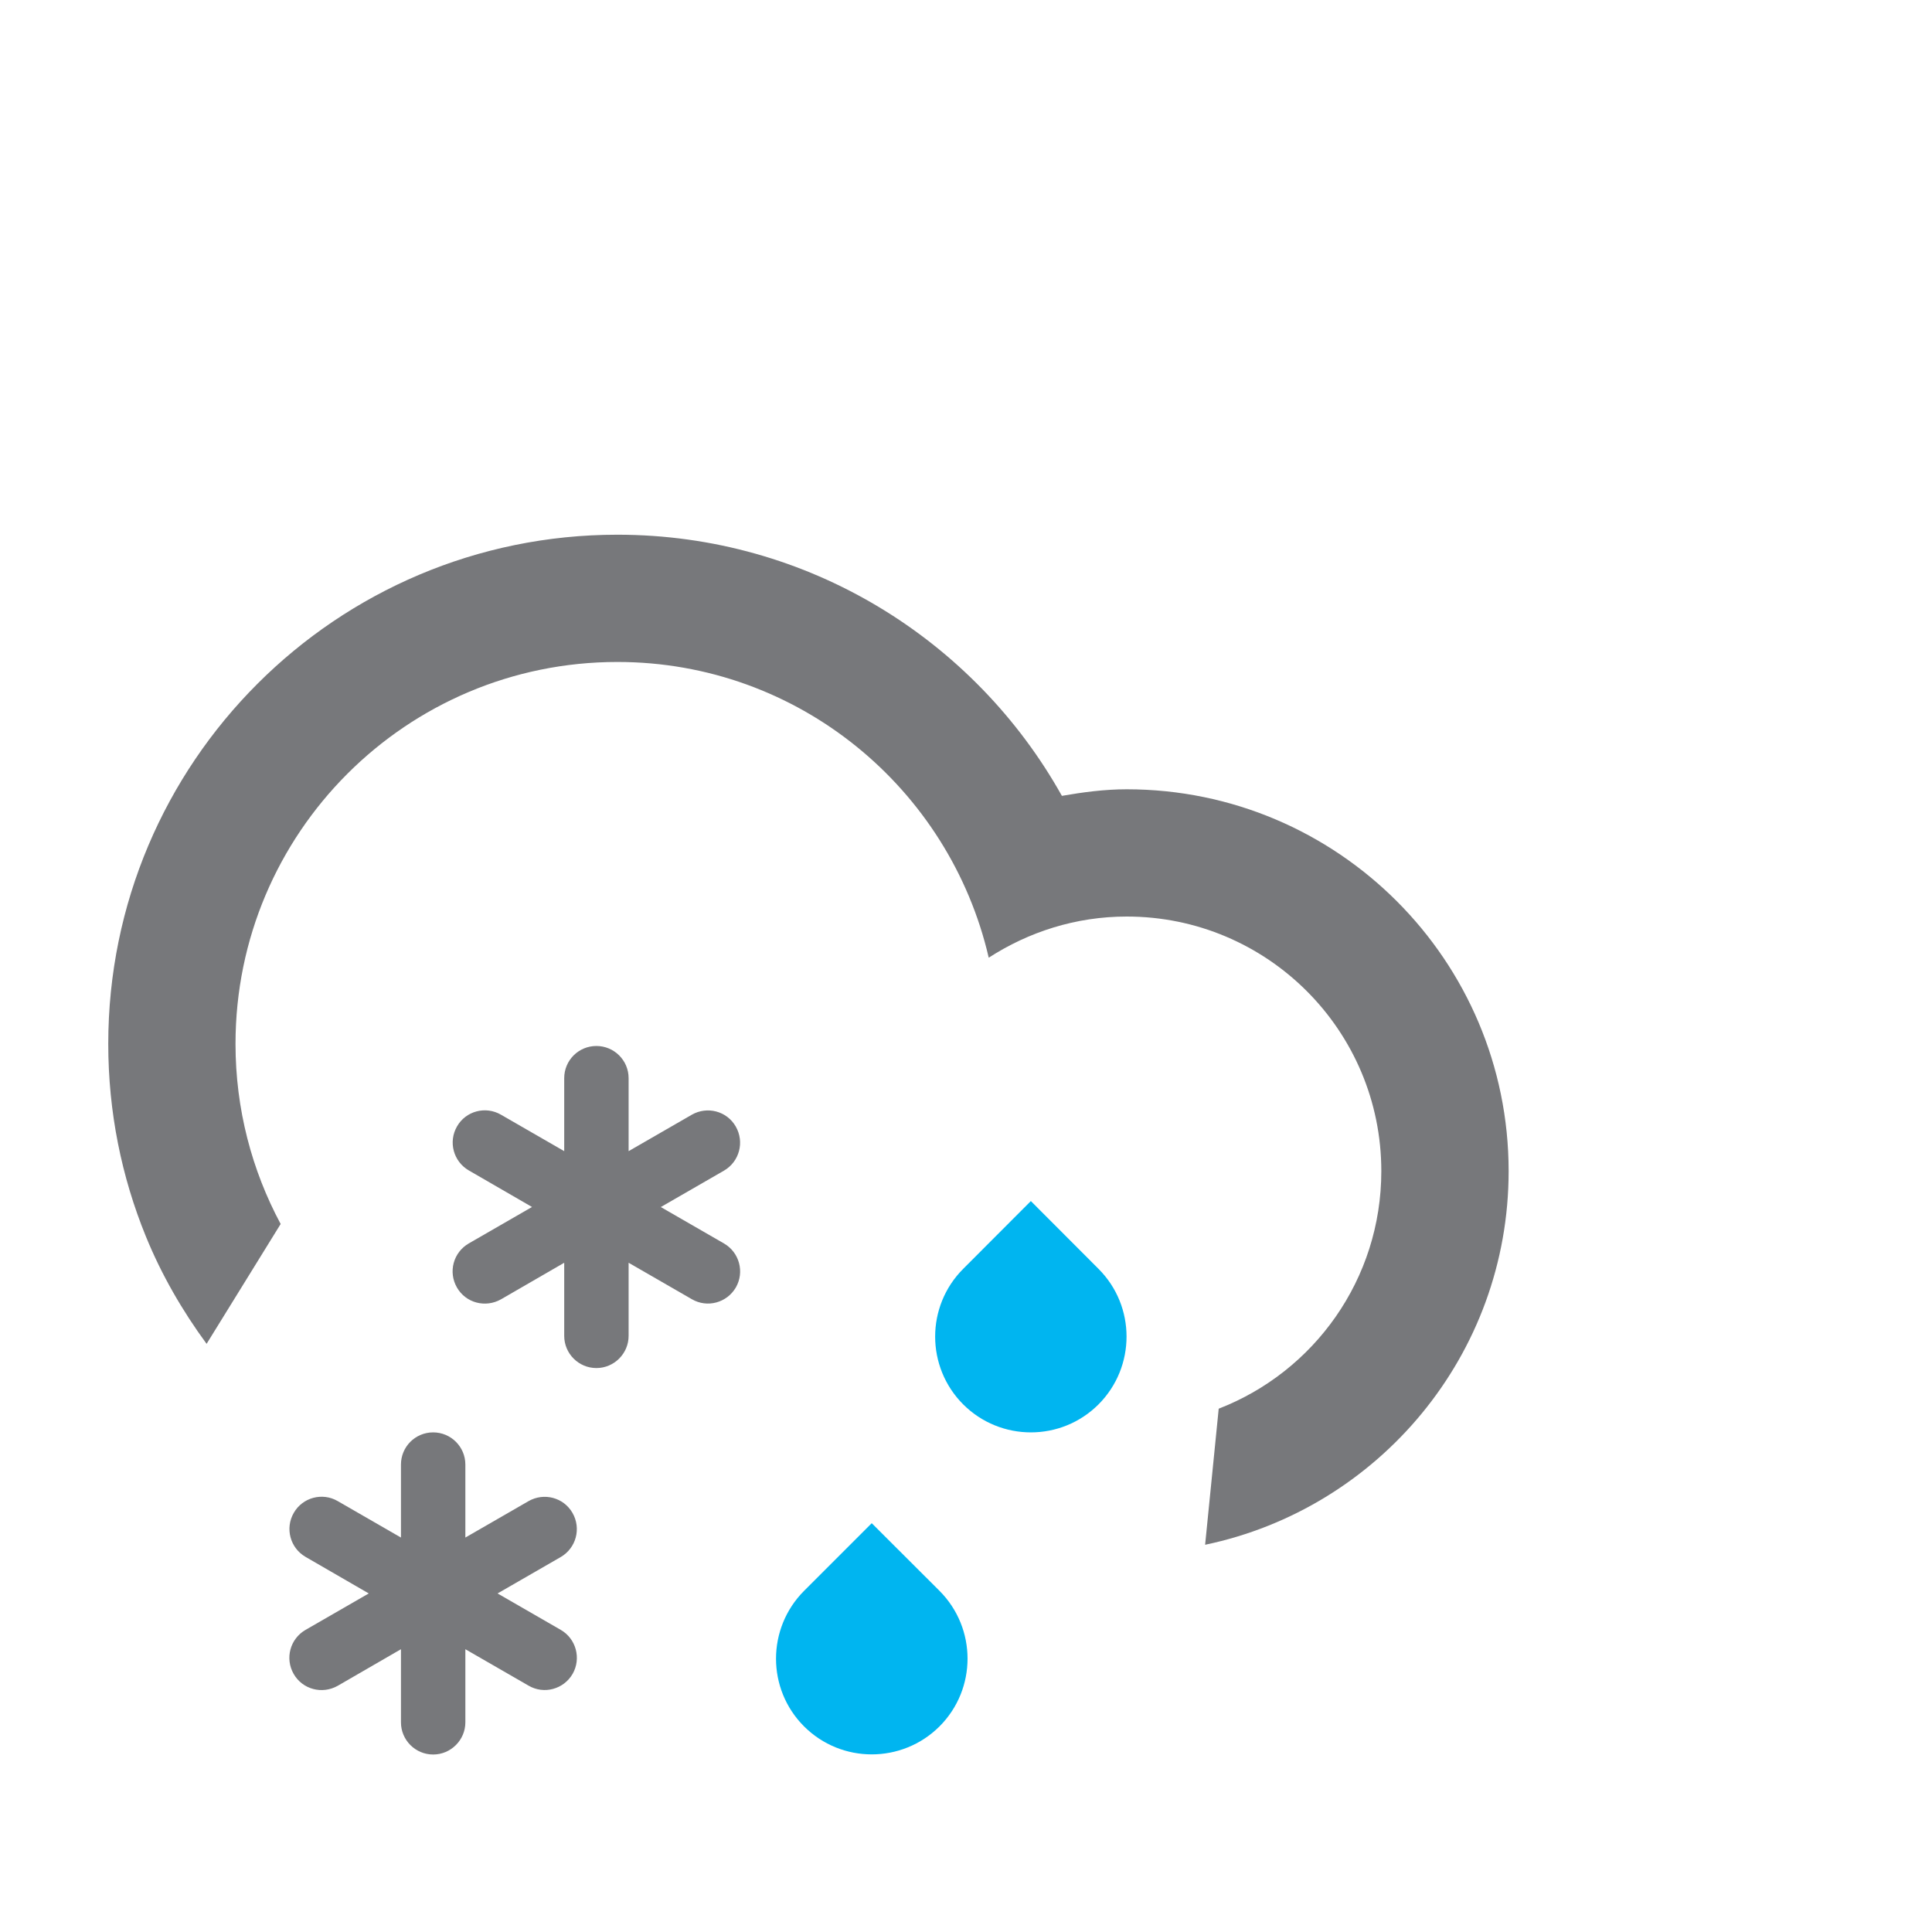 <?xml version="1.0" encoding="iso-8859-1"?>
<!-- Generator: Adobe Illustrator 15.1.0, SVG Export Plug-In . SVG Version: 6.00 Build 0)  -->
<!DOCTYPE svg PUBLIC "-//W3C//DTD SVG 1.1//EN" "http://www.w3.org/Graphics/SVG/1.1/DTD/svg11.dtd">
<svg version="1.1" xmlns="http://www.w3.org/2000/svg" xmlns:xlink="http://www.w3.org/1999/xlink" x="0px" y="0px" width="30px"
	 height="30px" viewBox="0 0 30 30" style="enable-background:new 0 0 30 30;" xml:space="preserve">
<g id="Sneeuw_regen">
	<g id="Regen_en_sneeuw_1_">
		<path style="fill-rule:evenodd;clip-rule:evenodd;fill:#00B5F0;" d="M17.058,21.807c-0.58,0.58-1.521,0.58-2.102,0
			c-0.58-0.582-0.58-1.523,0-2.104l1.051-1.053l1.051,1.053C17.638,20.283,17.638,21.225,17.058,21.807z"/>
		<path style="fill-rule:evenodd;clip-rule:evenodd;fill:#00B5F0;" d="M12.485,26.807c-0.58-0.58-0.58-1.521,0-2.104l1.051-1.051
			l1.053,1.051c0.58,0.582,0.58,1.523,0,2.104C14.007,27.387,13.065,27.387,12.485,26.807z"/>
		<path style="fill-rule:evenodd;clip-rule:evenodd;fill:#77787B;" d="M8.708,25.309l-0.982-0.566l0.982-0.566
			c0.238-0.139,0.32-0.443,0.182-0.684s-0.443-0.32-0.682-0.184l-0.982,0.566v-1.133c0-0.277-0.225-0.5-0.5-0.5
			c-0.277,0-0.5,0.223-0.5,0.5v1.133l-0.982-0.566c-0.238-0.139-0.545-0.057-0.682,0.182c-0.139,0.24-0.057,0.545,0.182,0.684
			l0.982,0.568l-0.982,0.566c-0.24,0.139-0.322,0.443-0.184,0.684s0.443,0.32,0.684,0.184l0.982-0.568v1.135
			c0,0.275,0.223,0.5,0.5,0.5c0.275,0,0.5-0.225,0.5-0.5v-1.135l0.982,0.566c0.238,0.139,0.545,0.057,0.684-0.184
			C9.028,25.752,8.946,25.447,8.708,25.309z"/>
		<path style="fill-rule:evenodd;clip-rule:evenodd;fill:#77787B;" d="M11.243,19.309l-0.982-0.566l0.982-0.566
			c0.238-0.139,0.32-0.443,0.182-0.684s-0.443-0.32-0.682-0.184l-0.982,0.566v-1.133c0-0.277-0.225-0.5-0.5-0.5
			c-0.277,0-0.5,0.223-0.5,0.5v1.133l-0.982-0.566C7.54,17.17,7.233,17.252,7.097,17.49c-0.139,0.24-0.057,0.545,0.182,0.684
			l0.982,0.568l-0.982,0.566c-0.24,0.139-0.322,0.443-0.184,0.684s0.443,0.32,0.684,0.184l0.982-0.568v1.135
			c0,0.275,0.223,0.5,0.5,0.5c0.275,0,0.5-0.225,0.5-0.5v-1.135l0.982,0.566c0.238,0.139,0.545,0.057,0.684-0.184
			C11.563,19.752,11.481,19.447,11.243,19.309z"/>
		<g>
			<path style="fill-rule:evenodd;clip-rule:evenodd;fill:#77787B;" d="M17.495,12.256c-0.344,0-0.678,0.045-1.006,0.102
				c-1.352-2.418-3.936-4.055-6.902-4.055c-4.365,0-7.906,3.539-7.906,7.906c0,1.059,0.207,2.066,0.584,2.99
				c0.244,0.598,0.566,1.154,0.943,1.668l1.15-1.861c-0.447-0.834-0.701-1.785-0.701-2.797c0-3.275,2.654-5.93,5.93-5.93
				c2.812,0,5.158,1.965,5.766,4.592c0.619-0.4,1.352-0.639,2.143-0.639c2.184,0,3.953,1.77,3.953,3.953
				c0,1.682-1.047,3.117-2.525,3.689l-0.211,2.113c2.691-0.562,4.713-2.945,4.713-5.803C23.425,14.912,20.771,12.256,17.495,12.256z
				"/>
		</g>
	</g>
</g>
<g id="Layer_1">
</g>
</svg>
